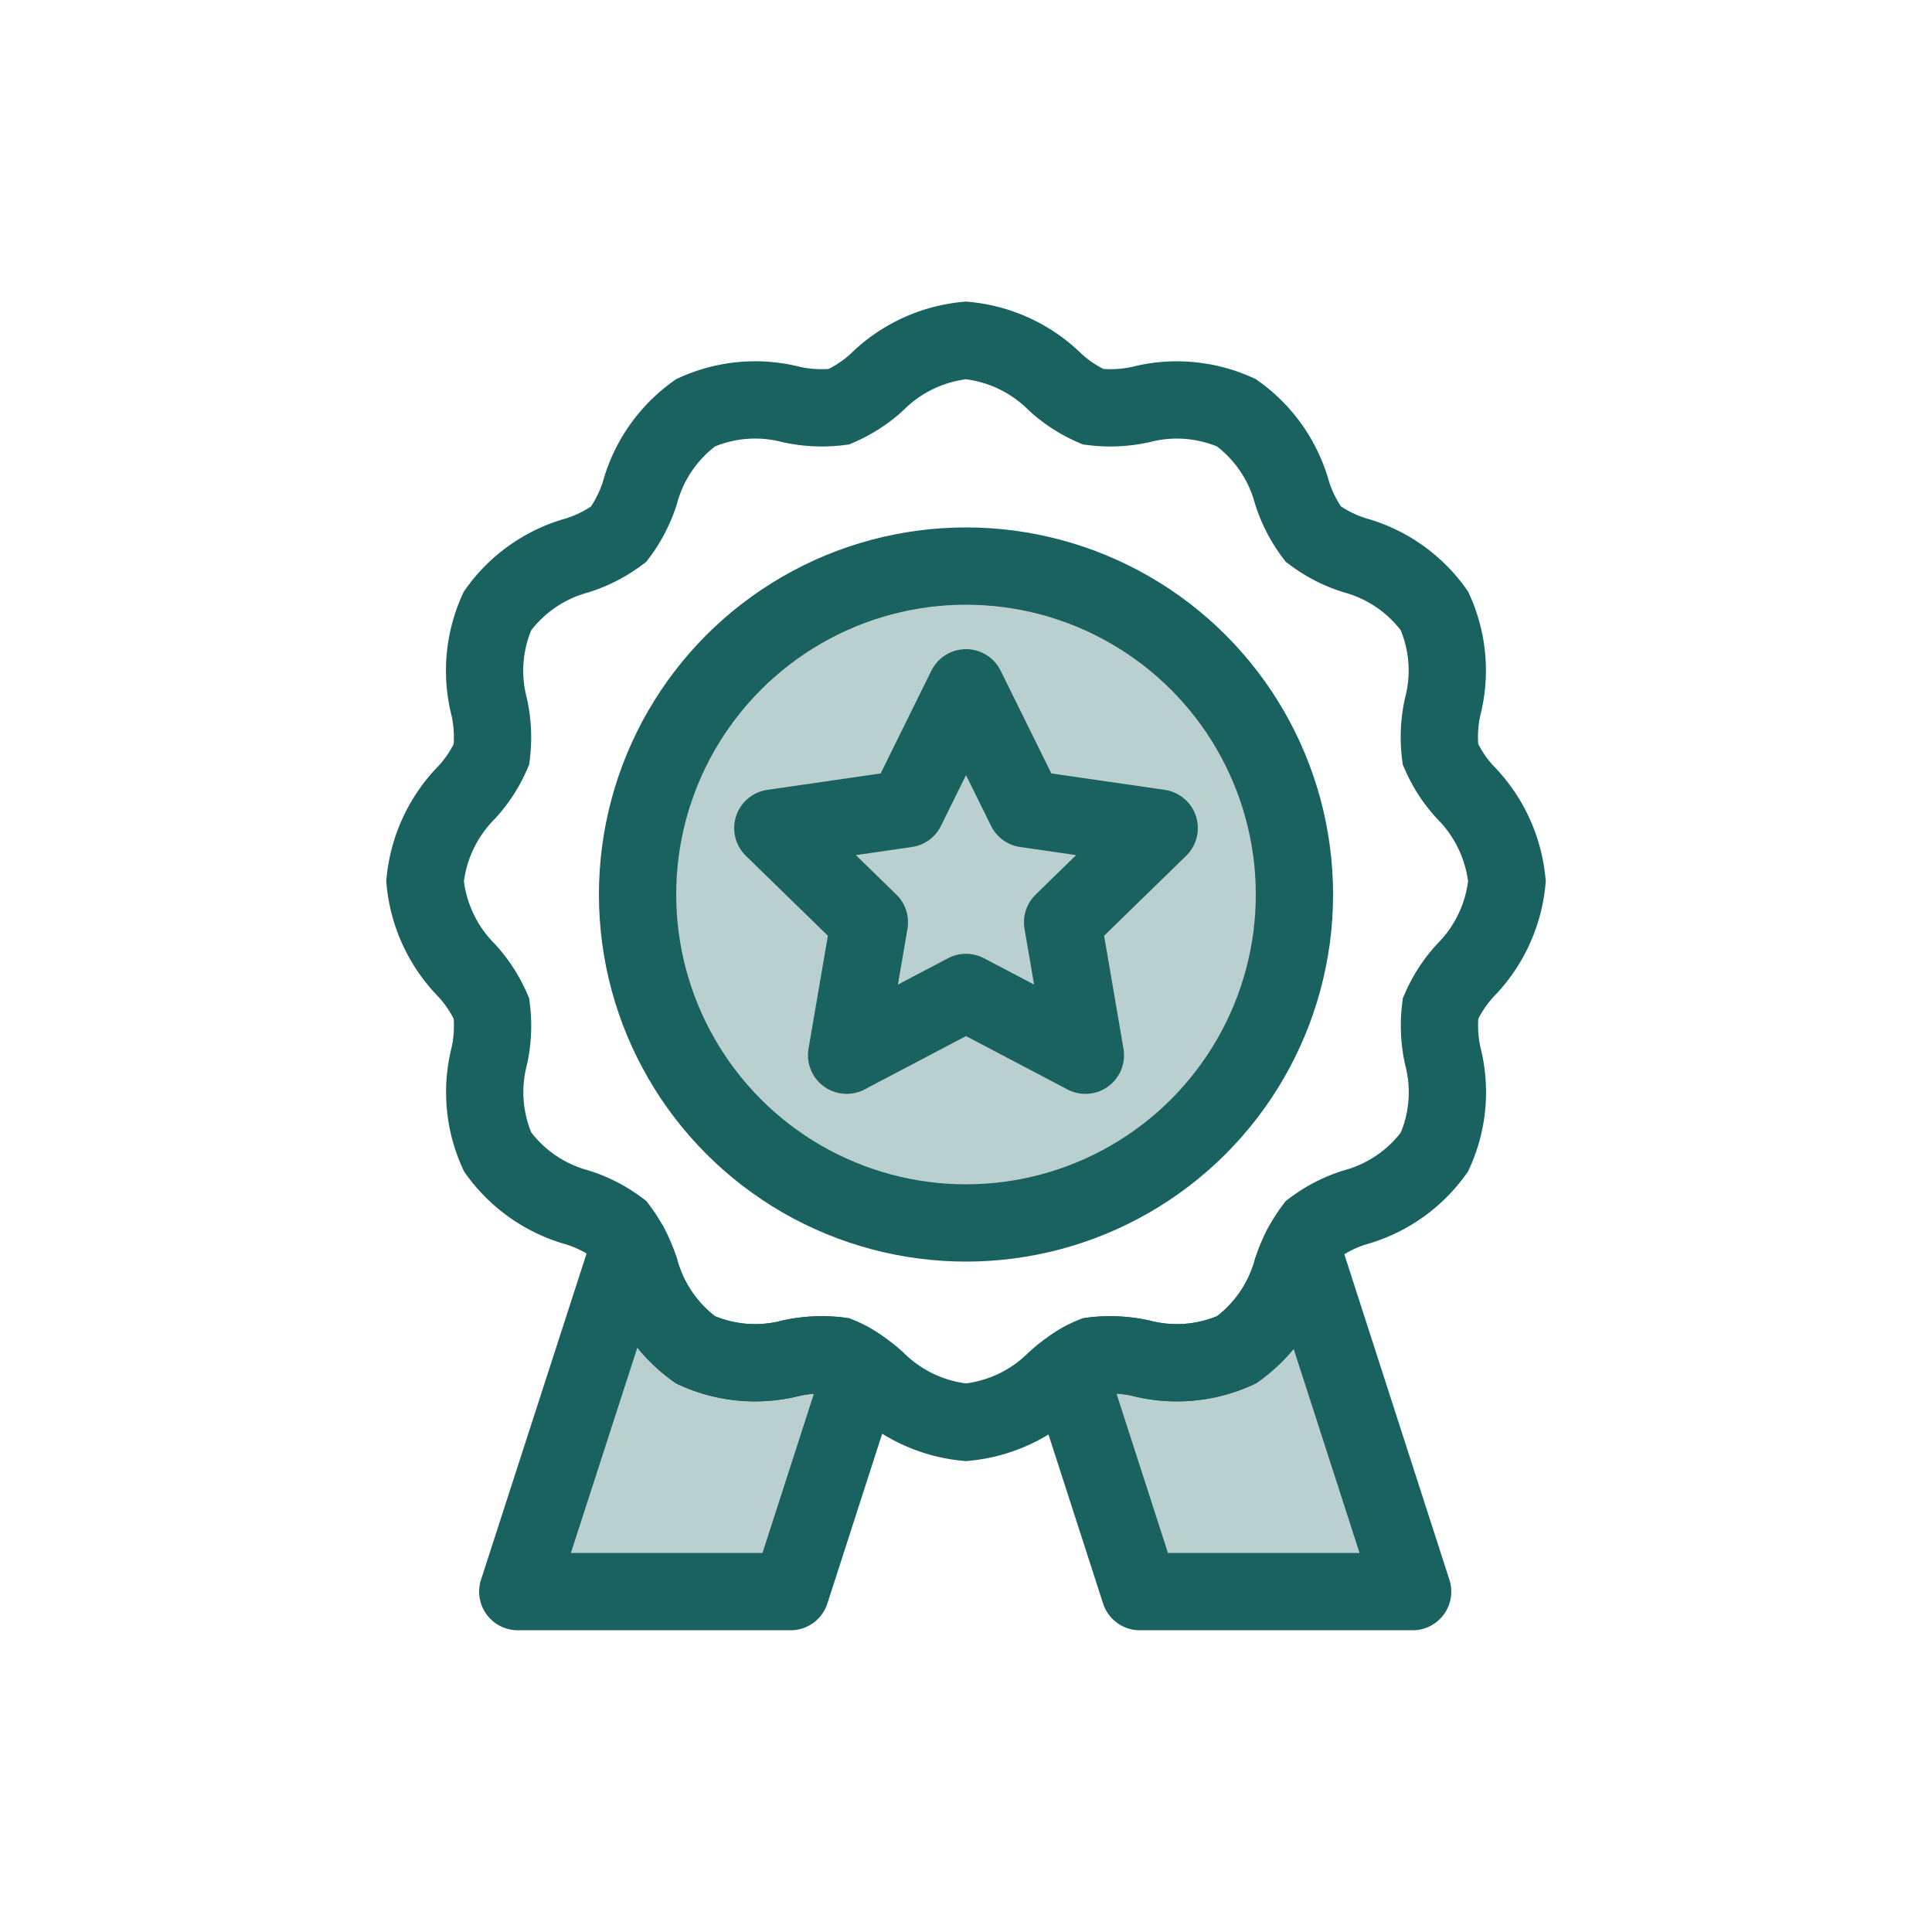 <svg id="Group_552" data-name="Group 552" xmlns="http://www.w3.org/2000/svg" width="50" height="50" viewBox="0 0 50 50">
  <rect id="Rectangle_1769" data-name="Rectangle 1769" width="50" height="50" fill="rgba(255,255,255,0)"/>
  <g id="Group_549" data-name="Group 549">
    <path id="Path_1758" data-name="Path 1758" d="M25,36.809a3.794,3.794,0,0,1-2.312-1.084,3.568,3.568,0,0,0-.979-.636,3.709,3.709,0,0,0-1.223.057A3.725,3.725,0,0,1,18,34.934a3.766,3.766,0,0,1-1.438-2.07,3.6,3.6,0,0,0-.547-1.067,3.573,3.573,0,0,0-1.07-.548,3.771,3.771,0,0,1-2.067-1.437,3.751,3.751,0,0,1-.213-2.49A3.66,3.66,0,0,0,12.72,26.1a3.565,3.565,0,0,0-.636-.978A3.8,3.8,0,0,1,11,22.809,3.8,3.8,0,0,1,12.084,20.5a3.538,3.538,0,0,0,.636-.977,3.665,3.665,0,0,0-.058-1.224,3.747,3.747,0,0,1,.213-2.489,3.765,3.765,0,0,1,2.068-1.438,3.59,3.59,0,0,0,1.069-.547,3.613,3.613,0,0,0,.548-1.069A3.766,3.766,0,0,1,18,10.683a3.746,3.746,0,0,1,2.488-.212,3.68,3.68,0,0,0,1.222.057,3.549,3.549,0,0,0,.98-.635A3.789,3.789,0,0,1,25,8.809a3.791,3.791,0,0,1,2.312,1.084,3.537,3.537,0,0,0,.979.635,3.691,3.691,0,0,0,1.224-.057A3.751,3.751,0,0,1,32,10.683a3.766,3.766,0,0,1,1.438,2.07,3.615,3.615,0,0,0,.548,1.069,3.577,3.577,0,0,0,1.067.546,3.766,3.766,0,0,1,2.069,1.439,3.745,3.745,0,0,1,.213,2.488,3.633,3.633,0,0,0-.058,1.223,3.527,3.527,0,0,0,.636.978A3.8,3.8,0,0,1,39,22.809a3.8,3.8,0,0,1-1.084,2.312,3.565,3.565,0,0,0-.636.978,3.644,3.644,0,0,0,.058,1.225,3.746,3.746,0,0,1-.213,2.488,3.764,3.764,0,0,1-2.069,1.438,3.59,3.59,0,0,0-1.069.548,3.605,3.605,0,0,0-.547,1.066A3.766,3.766,0,0,1,32,34.934a3.736,3.736,0,0,1-2.489.212,3.711,3.711,0,0,0-1.223-.057,3.538,3.538,0,0,0-.977.636A3.8,3.8,0,0,1,25,36.809Z" fill="none" stroke="#1a625f" stroke-linecap="round" stroke-width="2"/>
    <circle id="Ellipse_758" data-name="Ellipse 758" cx="8.5" cy="8.5" r="8.5" transform="translate(16.5 14.65)" fill="none" stroke="#1a625f" stroke-linecap="round" stroke-width="2"/>
    <circle id="Ellipse_759" data-name="Ellipse 759" cx="8.5" cy="8.5" r="8.5" transform="translate(16.5 14.65)" fill="#1a625f" opacity="0.3"/>
    <path id="Path_1759" data-name="Path 1759" d="M25,25.684l-3.09,1.625.59-3.441L20,21.431l3.455-.5L25,17.8l1.545,3.131,3.455.5-2.5,2.437.59,3.441Z" fill="none" stroke="#1a625f" stroke-linecap="round" stroke-linejoin="round" stroke-width="2"/>
    <path id="Path_1760" data-name="Path 1760" d="M21.709,35.089a3.709,3.709,0,0,0-1.223.057A3.725,3.725,0,0,1,18,34.934a3.766,3.766,0,0,1-1.438-2.07c-.086-.216-.173-.435-.265-.626L13.4,41.191h7.061l1.856-5.749A2.083,2.083,0,0,0,21.709,35.089Z" fill="none" stroke="#1a625f" stroke-linecap="round" stroke-linejoin="round" stroke-width="2"/>
    <path id="Path_1761" data-name="Path 1761" d="M33.44,32.864A3.766,3.766,0,0,1,32,34.934a3.736,3.736,0,0,1-2.489.212,3.711,3.711,0,0,0-1.223-.057,2.2,2.2,0,0,0-.639.374l1.85,5.728h7.06l-2.876-8.908C33.6,32.463,33.52,32.665,33.44,32.864Z" fill="none" stroke="#1a625f" stroke-linecap="round" stroke-linejoin="round" stroke-width="2"/>
  </g>
  <path id="Path_1762" data-name="Path 1762" d="M21.709,35.089a3.709,3.709,0,0,0-1.223.057A3.725,3.725,0,0,1,18,34.934a3.766,3.766,0,0,1-1.438-2.07c-.086-.216-.173-.435-.265-.626L13.4,41.191h7.061l1.856-5.749A2.083,2.083,0,0,0,21.709,35.089Z" fill="#1a625f" opacity="0.3"/>
  <path id="Path_1763" data-name="Path 1763" d="M33.44,32.864A3.766,3.766,0,0,1,32,34.934a3.736,3.736,0,0,1-2.489.212,3.711,3.711,0,0,0-1.223-.057,2.2,2.2,0,0,0-.639.374l1.85,5.728h7.06l-2.876-8.908C33.6,32.463,33.52,32.665,33.44,32.864Z" fill="#1a625f" opacity="0.3"/>
</svg>
